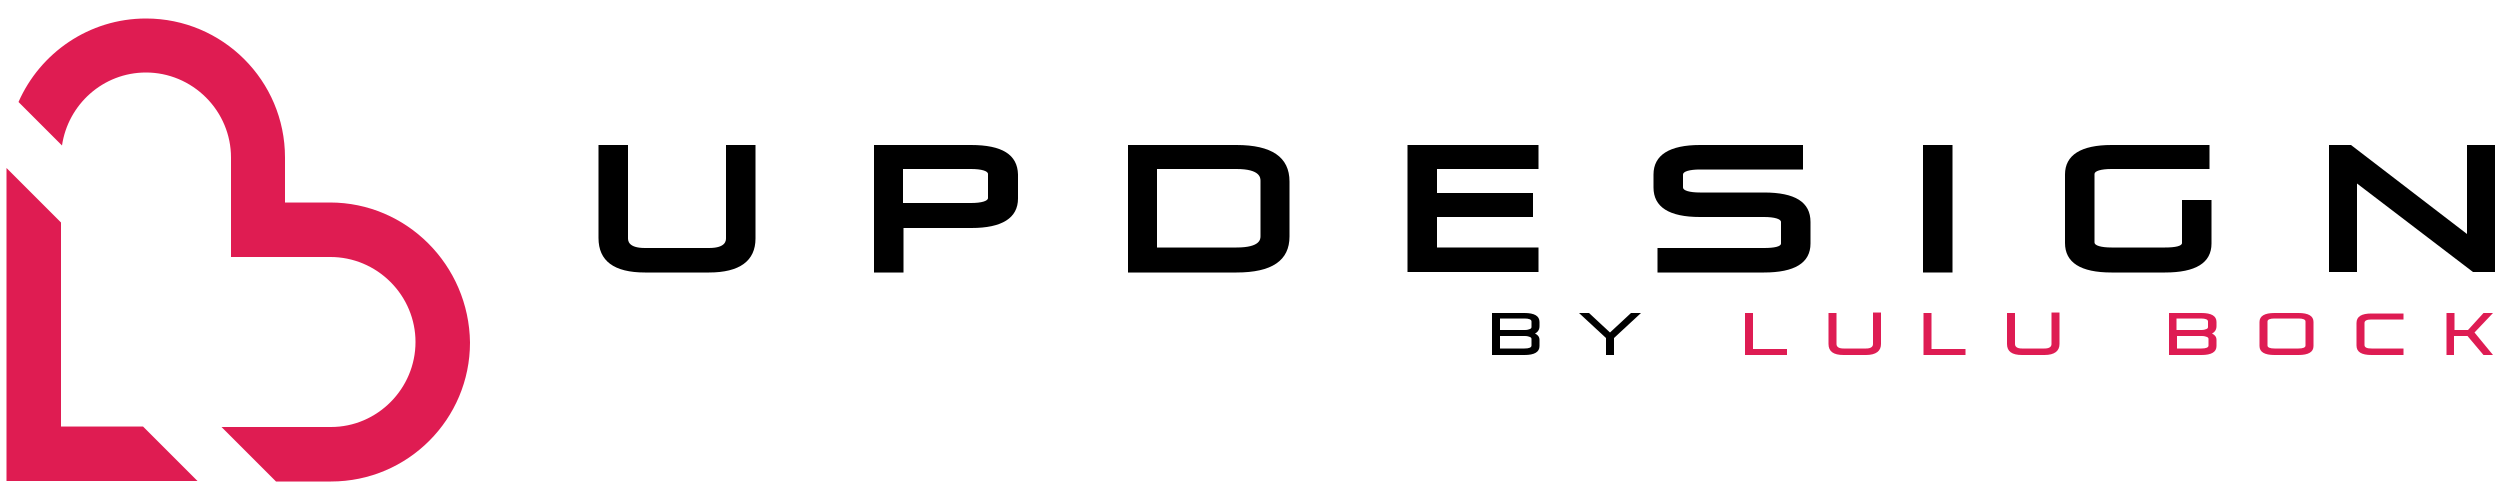 <?xml version="1.0" encoding="utf-8"?>
<!-- Generator: Adobe Illustrator 21.0.0, SVG Export Plug-In . SVG Version: 6.00 Build 0)  -->
<svg version="1.1" id="Layer_1" xmlns="http://www.w3.org/2000/svg" xmlns:xlink="http://www.w3.org/1999/xlink" x="0px" y="0px"
	 width="500px" height="100px" viewBox="0 0 500 100" style="enable-background:new 0 0 500 100;" xml:space="preserve">
<style type="text/css">
	.st0{fill:#DF1C52;}
	.st1{fill:#DE1C53;}
</style>
<g>
	<g>
		<polygon class="st0" points="28.6,85.3 12.2,85.3 12.2,44.5 1.3,33.6 1.3,40.6 1.3,96.2 39.5,96.2 		"/>
		<path class="st0" d="M66,40.5l-9,0l0-9c0-15.4-12.5-27.8-27.8-27.8c-11.4,0-21.2,6.9-25.5,16.7l8.7,8.7
			c1.2-8.2,8.2-14.6,16.8-14.6c4.5,0,8.8,1.8,12,5c3.2,3.2,5,7.5,5,12l0,19.9l19.9,0c4.5,0,8.8,1.8,12,5c3.2,3.2,5,7.5,5,12
			c0,9.3-7.6,17-16.9,17l-21.9,0l10.9,10.9l2,0l9,0c15.4,0,27.8-12.5,27.8-27.8C93.8,53,81.3,40.5,66,40.5z"/>
	</g>
</g>
<g>
	<g>
		<path d="M145.2,47.6c0,0.5,0,2-3.4,2H129c-3.4,0-3.4-1.5-3.4-2V29h-5.9v18.6c0,4.6,3.1,6.9,9.3,6.9h12.8c6.1,0,9.3-2.3,9.3-6.8V29
			h-5.9V47.6z"/>
		<path d="M194.2,29h-19.4v25.5h5.9v-8.9h13.6c6.1,0,9.3-2,9.3-5.9v-4.8C203.5,30.9,200.4,29,194.2,29z M197.6,34.8v4.8
			c0,0.6-1.3,1-3.4,1h-13.6v-6.8h13.6C196.3,33.8,197.6,34.2,197.6,34.8z"/>
		<path d="M247.3,29h-21.7v25.5h21.7c7.1,0,10.6-2.4,10.6-7.2v-11C257.9,31.4,254.3,29,247.3,29z M252.1,47.2c0,0.6,0,2.3-4.8,2.3
			h-15.9V33.8h15.9c4.8,0,4.8,1.8,4.8,2.4V47.2z"/>
		<polygon points="281.5,54.4 307.7,54.4 307.7,49.5 287.4,49.5 287.4,43.4 306.6,43.4 306.6,38.6 287.4,38.6 287.4,33.8 
			307.7,33.8 307.7,29 281.5,29 		"/>
		<path d="M352.8,38.5H340c-2.1,0-3.4-0.4-3.4-1v-2.6c0-0.6,1.3-1,3.4-1h20.6V29H340c-6.1,0-9.3,2-9.3,5.9v2.6
			c0,3.9,3.1,5.9,9.3,5.9h12.8c2.1,0,3.4,0.4,3.4,1v4.3c0,0.6-1.3,0.9-3.4,0.9h-21.3v4.9h21.3c6.1,0,9.3-1.9,9.3-5.8v-4.3
			C362.1,40.4,359,38.5,352.8,38.5z"/>
		<rect x="384.6" y="29" width="5.9" height="25.5"/>
		<path d="M436.4,48.6c0,0.6-1.3,0.9-3.4,0.9h-10.7c-2.1,0-3.4-0.4-3.4-1V34.8c0-0.6,1.3-1,3.4-1h19.6V29h-19.6
			c-6.1,0-9.3,2-9.3,5.9v13.7c0,3.9,3.1,5.9,9.3,5.9H433c6.1,0,9.3-1.9,9.3-5.8v-8.7h-5.9V48.6z"/>
		<polygon points="493.4,29 493.4,46.8 470.2,29 465.8,29 465.8,54.4 471.4,54.4 471.4,36.7 494.6,54.4 499,54.4 499,29 		"/>
	</g>
	<g>
		<path d="M298.4,62.6h6.5c2,0,3,0.6,3,1.8v0.8c0,0.7-0.3,1.2-0.9,1.5c0.6,0.3,0.9,0.7,0.9,1.3v1.2c0,1.2-1,1.8-3,1.8h-6.5V62.6z
			 M300,63.8V66h5c0.4,0,0.8-0.1,1-0.2c0.2-0.1,0.3-0.2,0.3-0.4v-1.1c0-0.4-0.5-0.6-1.4-0.6H300z M304.9,69.7c0.9,0,1.4-0.2,1.4-0.6
			v-1.3c0-0.2-0.1-0.3-0.3-0.4c-0.2-0.1-0.6-0.2-1-0.2h-5v2.5H304.9z"/>
		<path d="M321.2,67.6l-5.4-5h2l4.2,3.9l4.2-3.9h2l-5.4,5V71h-1.6V67.6z"/>
		<path class="st1" d="M349,62.6h1.6v7.2h6.8V71H349V62.6z"/>
		<path class="st1" d="M373.2,69.7c0.9,0,1.4-0.3,1.4-0.9v-6.3h1.6v6.3c0,1.4-1,2.2-3,2.2h-4.5c-2,0-3-0.7-3-2.2v-6.2h1.6v6.2
			c0,0.6,0.5,0.9,1.4,0.9H373.2z"/>
		<path class="st1" d="M384.7,62.6h1.6v7.2h6.8V71h-8.4V62.6z"/>
		<path class="st1" d="M408.9,69.7c0.9,0,1.4-0.3,1.4-0.9v-6.3h1.6v6.3c0,1.4-1,2.2-3,2.2h-4.5c-2,0-3-0.7-3-2.2v-6.2h1.6v6.2
			c0,0.6,0.5,0.9,1.4,0.9H408.9z"/>
		<path class="st1" d="M433.8,62.6h6.5c2,0,3,0.6,3,1.8v0.8c0,0.7-0.3,1.2-0.9,1.5c0.6,0.3,0.9,0.7,0.9,1.3v1.2c0,1.2-1,1.8-3,1.8
			h-6.5V62.6z M435.3,63.8V66h5c0.4,0,0.8-0.1,1-0.2c0.2-0.1,0.3-0.2,0.3-0.4v-1.1c0-0.4-0.5-0.6-1.4-0.6H435.3z M440.3,69.7
			c0.9,0,1.4-0.2,1.4-0.6v-1.3c0-0.2-0.1-0.3-0.3-0.4c-0.2-0.1-0.6-0.2-1-0.2h-5v2.5H440.3z"/>
		<path class="st1" d="M451.9,64.4c0-1.2,1-1.8,3-1.8h4.8c2,0,3,0.6,3,1.8v4.8c0,1.2-1,1.8-3,1.8h-4.8c-2,0-3-0.6-3-1.8V64.4z
			 M459.7,69.7c0.9,0,1.4-0.2,1.4-0.6v-4.8c0-0.4-0.5-0.6-1.4-0.6h-4.8c-0.9,0-1.4,0.2-1.4,0.6v4.8c0,0.4,0.5,0.6,1.4,0.6H459.7z"/>
		<path class="st1" d="M480.7,69.7V71h-6.4c-2,0-3-0.6-3-1.9v-4.5c0-1.3,1-1.9,3-1.9h6.4v1.2h-6.4c-0.9,0-1.4,0.2-1.4,0.7V69
			c0,0.5,0.5,0.7,1.4,0.7H480.7z"/>
		<path class="st1" d="M489.3,71v-8.4h1.6V66h2.7l3.1-3.4h1.9l-3.7,3.9l3.7,4.5h-1.9l-3.2-3.8h-2.7V71H489.3z"/>
	</g>
</g>
</svg>

